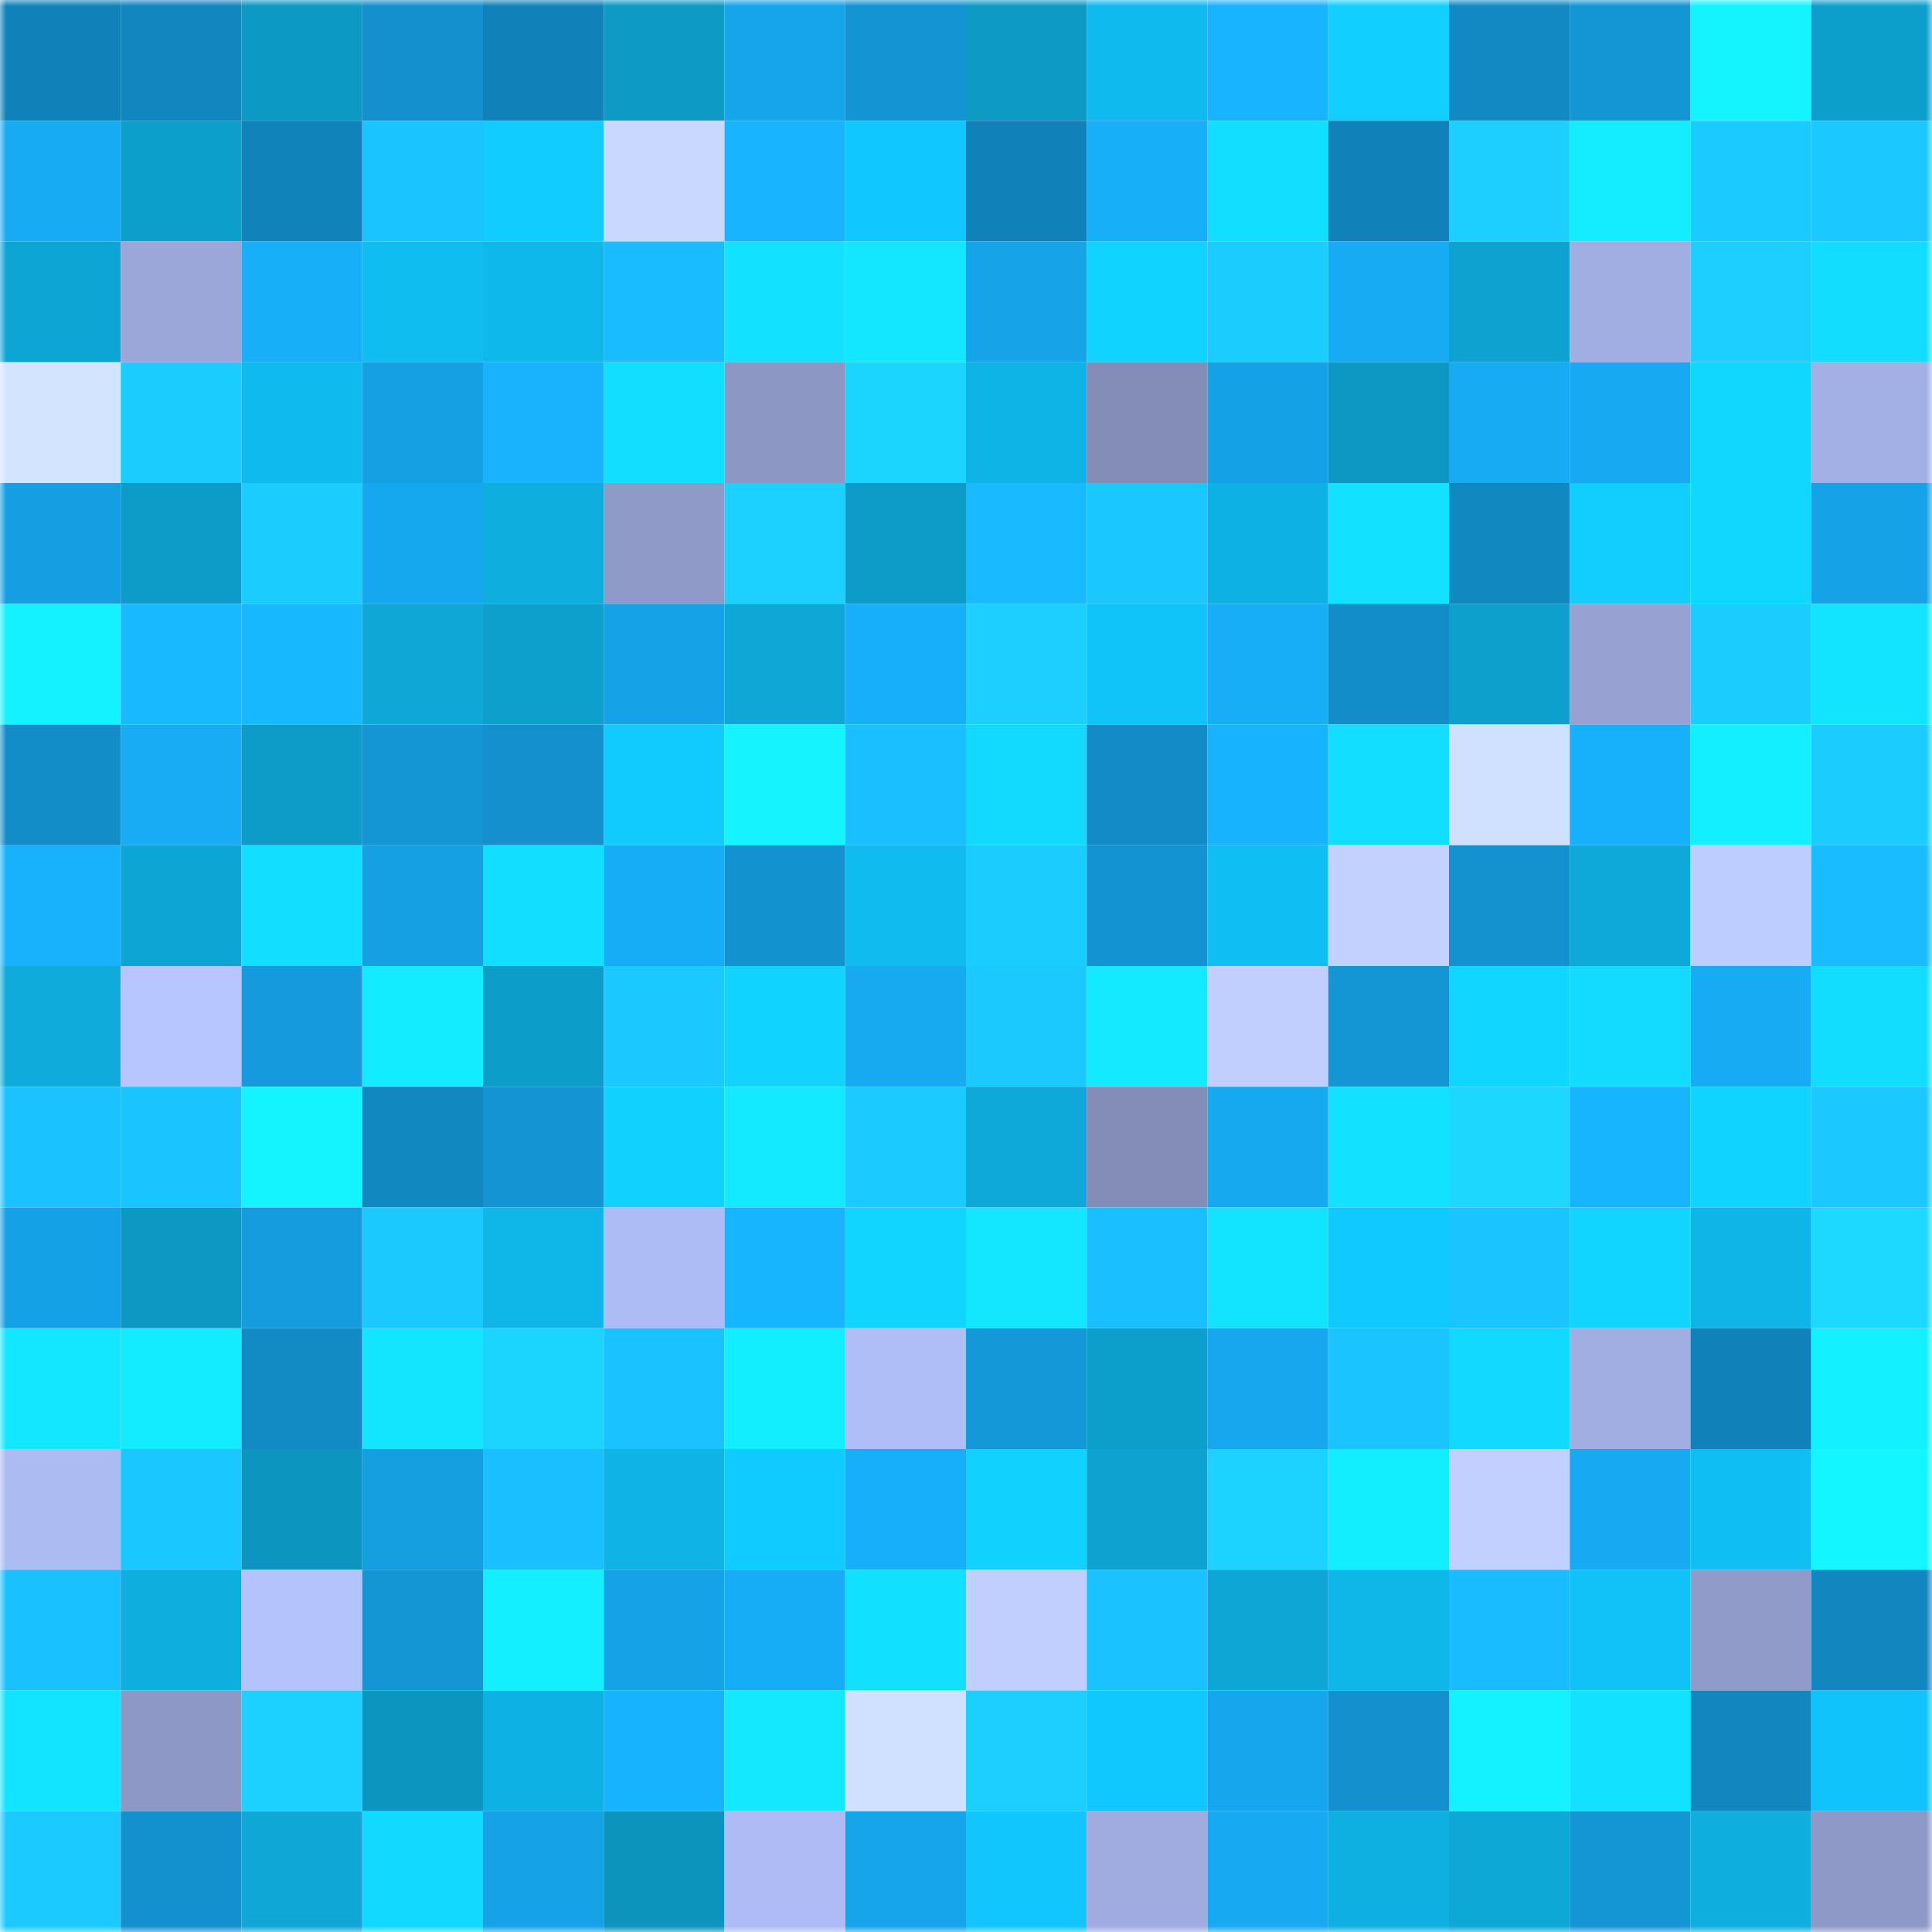 <svg viewBox="0 0 160 160" fill="none" role="img" xmlns="http://www.w3.org/2000/svg" width="240" height="240" name="ens%2Caussieoioioi.eth"><mask id="1161527275" mask-type="alpha" maskUnits="userSpaceOnUse" x="0" y="0" width="160" height="160"><rect width="160" height="160" fill="#FFFFFF"></rect></mask><g mask="url(#1161527275)"><rect x="0" y="0" width="10" height="10" fill="#1182b9"></rect><rect x="10" y="0" width="10" height="10" fill="#1286be"></rect><rect x="20" y="0" width="10" height="10" fill="#0c99c3"></rect><rect x="30" y="0" width="10" height="10" fill="#1390cd"></rect><rect x="40" y="0" width="10" height="10" fill="#1182b9"></rect><rect x="50" y="0" width="10" height="10" fill="#0d9ac5"></rect><rect x="60" y="0" width="10" height="10" fill="#16a4ea"></rect><rect x="70" y="0" width="10" height="10" fill="#1494d3"></rect><rect x="80" y="0" width="10" height="10" fill="#0d9bc6"></rect><rect x="90" y="0" width="10" height="10" fill="#0fbaee"></rect><rect x="100" y="0" width="10" height="10" fill="#18b4ff"></rect><rect x="110" y="0" width="10" height="10" fill="#11cfff"></rect><rect x="120" y="0" width="10" height="10" fill="#1289c2"></rect><rect x="130" y="0" width="10" height="10" fill="#1495d4"></rect><rect x="140" y="0" width="10" height="10" fill="#14f4ff"></rect><rect x="150" y="0" width="10" height="10" fill="#0d9fcc"></rect><rect x="0" y="10" width="10" height="10" fill="#17abf3"></rect><rect x="10" y="10" width="10" height="10" fill="#0d9fcb"></rect><rect x="20" y="10" width="10" height="10" fill="#1183bb"></rect><rect x="30" y="10" width="10" height="10" fill="#1ac4ff"></rect><rect x="40" y="10" width="10" height="10" fill="#11cdff"></rect><rect x="50" y="10" width="10" height="10" fill="#c9d8ff"></rect><rect x="60" y="10" width="10" height="10" fill="#18b4ff"></rect><rect x="70" y="10" width="10" height="10" fill="#10c8ff"></rect><rect x="80" y="10" width="10" height="10" fill="#1182b9"></rect><rect x="90" y="10" width="10" height="10" fill="#17aff8"></rect><rect x="100" y="10" width="10" height="10" fill="#12deff"></rect><rect x="110" y="10" width="10" height="10" fill="#1182b9"></rect><rect x="120" y="10" width="10" height="10" fill="#1ccfff"></rect><rect x="130" y="10" width="10" height="10" fill="#13edff"></rect><rect x="140" y="10" width="10" height="10" fill="#1bcbff"></rect><rect x="150" y="10" width="10" height="10" fill="#1bc8ff"></rect><rect x="0" y="20" width="10" height="10" fill="#0da5d3"></rect><rect x="10" y="20" width="10" height="10" fill="#9ba6d9"></rect><rect x="20" y="20" width="10" height="10" fill="#17aff8"></rect><rect x="30" y="20" width="10" height="10" fill="#0fbdf1"></rect><rect x="40" y="20" width="10" height="10" fill="#0fb8eb"></rect><rect x="50" y="20" width="10" height="10" fill="#19bdff"></rect><rect x="60" y="20" width="10" height="10" fill="#12e1ff"></rect><rect x="70" y="20" width="10" height="10" fill="#13e6ff"></rect><rect x="80" y="20" width="10" height="10" fill="#16a3e8"></rect><rect x="90" y="20" width="10" height="10" fill="#11d3ff"></rect><rect x="100" y="20" width="10" height="10" fill="#1bcdff"></rect><rect x="110" y="20" width="10" height="10" fill="#17abf3"></rect><rect x="120" y="20" width="10" height="10" fill="#0da2d0"></rect><rect x="130" y="20" width="10" height="10" fill="#a1aee2"></rect><rect x="140" y="20" width="10" height="10" fill="#1ccfff"></rect><rect x="150" y="20" width="10" height="10" fill="#12ddff"></rect><rect x="0" y="30" width="10" height="10" fill="#d3e4ff"></rect><rect x="10" y="30" width="10" height="10" fill="#1bccff"></rect><rect x="20" y="30" width="10" height="10" fill="#0fbaee"></rect><rect x="30" y="30" width="10" height="10" fill="#15a0e4"></rect><rect x="40" y="30" width="10" height="10" fill="#18b2fd"></rect><rect x="50" y="30" width="10" height="10" fill="#12deff"></rect><rect x="60" y="30" width="10" height="10" fill="#8c97c4"></rect><rect x="70" y="30" width="10" height="10" fill="#1cd5ff"></rect><rect x="80" y="30" width="10" height="10" fill="#0fb4e7"></rect><rect x="90" y="30" width="10" height="10" fill="#838db7"></rect><rect x="100" y="30" width="10" height="10" fill="#15a1e5"></rect><rect x="110" y="30" width="10" height="10" fill="#0c98c2"></rect><rect x="120" y="30" width="10" height="10" fill="#17abf4"></rect><rect x="130" y="30" width="10" height="10" fill="#17aaf2"></rect><rect x="140" y="30" width="10" height="10" fill="#11d7ff"></rect><rect x="150" y="30" width="10" height="10" fill="#a3b0e5"></rect><rect x="0" y="40" width="10" height="10" fill="#159ee1"></rect><rect x="10" y="40" width="10" height="10" fill="#0d9bc7"></rect><rect x="20" y="40" width="10" height="10" fill="#1bccff"></rect><rect x="30" y="40" width="10" height="10" fill="#16a8ef"></rect><rect x="40" y="40" width="10" height="10" fill="#0eaedf"></rect><rect x="50" y="40" width="10" height="10" fill="#8f9ac8"></rect><rect x="60" y="40" width="10" height="10" fill="#1cd0ff"></rect><rect x="70" y="40" width="10" height="10" fill="#0d9cc8"></rect><rect x="80" y="40" width="10" height="10" fill="#19baff"></rect><rect x="90" y="40" width="10" height="10" fill="#1ac7ff"></rect><rect x="100" y="40" width="10" height="10" fill="#0eb1e3"></rect><rect x="110" y="40" width="10" height="10" fill="#12e2ff"></rect><rect x="120" y="40" width="10" height="10" fill="#1288c1"></rect><rect x="130" y="40" width="10" height="10" fill="#11ceff"></rect><rect x="140" y="40" width="10" height="10" fill="#11d7ff"></rect><rect x="150" y="40" width="10" height="10" fill="#15a2e6"></rect><rect x="0" y="50" width="10" height="10" fill="#14f2ff"></rect><rect x="10" y="50" width="10" height="10" fill="#19b9ff"></rect><rect x="20" y="50" width="10" height="10" fill="#18b8ff"></rect><rect x="30" y="50" width="10" height="10" fill="#0ea7d6"></rect><rect x="40" y="50" width="10" height="10" fill="#0da0cc"></rect><rect x="50" y="50" width="10" height="10" fill="#16a2e7"></rect><rect x="60" y="50" width="10" height="10" fill="#0ea7d6"></rect><rect x="70" y="50" width="10" height="10" fill="#17aff9"></rect><rect x="80" y="50" width="10" height="10" fill="#1ccfff"></rect><rect x="90" y="50" width="10" height="10" fill="#10c4fa"></rect><rect x="100" y="50" width="10" height="10" fill="#17aef7"></rect><rect x="110" y="50" width="10" height="10" fill="#138dc9"></rect><rect x="120" y="50" width="10" height="10" fill="#0da0cd"></rect><rect x="130" y="50" width="10" height="10" fill="#97a2d3"></rect><rect x="140" y="50" width="10" height="10" fill="#1bcdff"></rect><rect x="150" y="50" width="10" height="10" fill="#12e3ff"></rect><rect x="0" y="60" width="10" height="10" fill="#138dc8"></rect><rect x="10" y="60" width="10" height="10" fill="#17acf4"></rect><rect x="20" y="60" width="10" height="10" fill="#0d9cc7"></rect><rect x="30" y="60" width="10" height="10" fill="#1495d4"></rect><rect x="40" y="60" width="10" height="10" fill="#1390cd"></rect><rect x="50" y="60" width="10" height="10" fill="#11cbff"></rect><rect x="60" y="60" width="10" height="10" fill="#14f3ff"></rect><rect x="70" y="60" width="10" height="10" fill="#19bfff"></rect><rect x="80" y="60" width="10" height="10" fill="#12daff"></rect><rect x="90" y="60" width="10" height="10" fill="#138bc6"></rect><rect x="100" y="60" width="10" height="10" fill="#18b3ff"></rect><rect x="110" y="60" width="10" height="10" fill="#12dfff"></rect><rect x="120" y="60" width="10" height="10" fill="#d0e0ff"></rect><rect x="130" y="60" width="10" height="10" fill="#17b0fa"></rect><rect x="140" y="60" width="10" height="10" fill="#13efff"></rect><rect x="150" y="60" width="10" height="10" fill="#1bcdff"></rect><rect x="0" y="70" width="10" height="10" fill="#18b1fc"></rect><rect x="10" y="70" width="10" height="10" fill="#0da5d3"></rect><rect x="20" y="70" width="10" height="10" fill="#12dfff"></rect><rect x="30" y="70" width="10" height="10" fill="#15a0e4"></rect><rect x="40" y="70" width="10" height="10" fill="#12deff"></rect><rect x="50" y="70" width="10" height="10" fill="#17adf6"></rect><rect x="60" y="70" width="10" height="10" fill="#1392d0"></rect><rect x="70" y="70" width="10" height="10" fill="#0fbbef"></rect><rect x="80" y="70" width="10" height="10" fill="#1bcdff"></rect><rect x="90" y="70" width="10" height="10" fill="#1493d2"></rect><rect x="100" y="70" width="10" height="10" fill="#0fbef3"></rect><rect x="110" y="70" width="10" height="10" fill="#c2d1ff"></rect><rect x="120" y="70" width="10" height="10" fill="#1392cf"></rect><rect x="130" y="70" width="10" height="10" fill="#0ea9d9"></rect><rect x="140" y="70" width="10" height="10" fill="#becdff"></rect><rect x="150" y="70" width="10" height="10" fill="#19bdff"></rect><rect x="0" y="80" width="10" height="10" fill="#0eabdb"></rect><rect x="10" y="80" width="10" height="10" fill="#b8c6ff"></rect><rect x="20" y="80" width="10" height="10" fill="#159bdd"></rect><rect x="30" y="80" width="10" height="10" fill="#13ebff"></rect><rect x="40" y="80" width="10" height="10" fill="#0d9dc9"></rect><rect x="50" y="80" width="10" height="10" fill="#1bc8ff"></rect><rect x="60" y="80" width="10" height="10" fill="#11d3ff"></rect><rect x="70" y="80" width="10" height="10" fill="#17aaf1"></rect><rect x="80" y="80" width="10" height="10" fill="#1bc9ff"></rect><rect x="90" y="80" width="10" height="10" fill="#13e9ff"></rect><rect x="100" y="80" width="10" height="10" fill="#c0cfff"></rect><rect x="110" y="80" width="10" height="10" fill="#1495d4"></rect><rect x="120" y="80" width="10" height="10" fill="#11d6ff"></rect><rect x="130" y="80" width="10" height="10" fill="#12dbff"></rect><rect x="140" y="80" width="10" height="10" fill="#17abf4"></rect><rect x="150" y="80" width="10" height="10" fill="#12ddff"></rect><rect x="0" y="90" width="10" height="10" fill="#1ac2ff"></rect><rect x="10" y="90" width="10" height="10" fill="#1ac4ff"></rect><rect x="20" y="90" width="10" height="10" fill="#14f4ff"></rect><rect x="30" y="90" width="10" height="10" fill="#1288c1"></rect><rect x="40" y="90" width="10" height="10" fill="#1494d3"></rect><rect x="50" y="90" width="10" height="10" fill="#11d2ff"></rect><rect x="60" y="90" width="10" height="10" fill="#13e9ff"></rect><rect x="70" y="90" width="10" height="10" fill="#1bcaff"></rect><rect x="80" y="90" width="10" height="10" fill="#0ea9d8"></rect><rect x="90" y="90" width="10" height="10" fill="#838db7"></rect><rect x="100" y="90" width="10" height="10" fill="#16a9f0"></rect><rect x="110" y="90" width="10" height="10" fill="#12e2ff"></rect><rect x="120" y="90" width="10" height="10" fill="#1dd7ff"></rect><rect x="130" y="90" width="10" height="10" fill="#18b5ff"></rect><rect x="140" y="90" width="10" height="10" fill="#11d3ff"></rect><rect x="150" y="90" width="10" height="10" fill="#1bc8ff"></rect><rect x="0" y="100" width="10" height="10" fill="#15a1e5"></rect><rect x="10" y="100" width="10" height="10" fill="#0c98c3"></rect><rect x="20" y="100" width="10" height="10" fill="#159cde"></rect><rect x="30" y="100" width="10" height="10" fill="#1bc9ff"></rect><rect x="40" y="100" width="10" height="10" fill="#0fb6e8"></rect><rect x="50" y="100" width="10" height="10" fill="#aebcf5"></rect><rect x="60" y="100" width="10" height="10" fill="#18b5ff"></rect><rect x="70" y="100" width="10" height="10" fill="#11d4ff"></rect><rect x="80" y="100" width="10" height="10" fill="#13e7ff"></rect><rect x="90" y="100" width="10" height="10" fill="#19bfff"></rect><rect x="100" y="100" width="10" height="10" fill="#12e3ff"></rect><rect x="110" y="100" width="10" height="10" fill="#10c9ff"></rect><rect x="120" y="100" width="10" height="10" fill="#1ac4ff"></rect><rect x="130" y="100" width="10" height="10" fill="#11d5ff"></rect><rect x="140" y="100" width="10" height="10" fill="#0fb5e7"></rect><rect x="150" y="100" width="10" height="10" fill="#1dd8ff"></rect><rect x="0" y="110" width="10" height="10" fill="#13e6ff"></rect><rect x="10" y="110" width="10" height="10" fill="#13ecff"></rect><rect x="20" y="110" width="10" height="10" fill="#128bc5"></rect><rect x="30" y="110" width="10" height="10" fill="#13e5ff"></rect><rect x="40" y="110" width="10" height="10" fill="#1cd5ff"></rect><rect x="50" y="110" width="10" height="10" fill="#1ac3ff"></rect><rect x="60" y="110" width="10" height="10" fill="#13eeff"></rect><rect x="70" y="110" width="10" height="10" fill="#b0bef7"></rect><rect x="80" y="110" width="10" height="10" fill="#1498d8"></rect><rect x="90" y="110" width="10" height="10" fill="#0d9fcb"></rect><rect x="100" y="110" width="10" height="10" fill="#16a7ee"></rect><rect x="110" y="110" width="10" height="10" fill="#1ac4ff"></rect><rect x="120" y="110" width="10" height="10" fill="#12d9ff"></rect><rect x="130" y="110" width="10" height="10" fill="#a1aee2"></rect><rect x="140" y="110" width="10" height="10" fill="#1182b9"></rect><rect x="150" y="110" width="10" height="10" fill="#13f0ff"></rect><rect x="0" y="120" width="10" height="10" fill="#adbbf3"></rect><rect x="10" y="120" width="10" height="10" fill="#1ac7ff"></rect><rect x="20" y="120" width="10" height="10" fill="#0c96bf"></rect><rect x="30" y="120" width="10" height="10" fill="#159ee0"></rect><rect x="40" y="120" width="10" height="10" fill="#19bfff"></rect><rect x="50" y="120" width="10" height="10" fill="#0fb3e5"></rect><rect x="60" y="120" width="10" height="10" fill="#10cbff"></rect><rect x="70" y="120" width="10" height="10" fill="#17aff9"></rect><rect x="80" y="120" width="10" height="10" fill="#11d1ff"></rect><rect x="90" y="120" width="10" height="10" fill="#0da2cf"></rect><rect x="100" y="120" width="10" height="10" fill="#1cd3ff"></rect><rect x="110" y="120" width="10" height="10" fill="#13eeff"></rect><rect x="120" y="120" width="10" height="10" fill="#c1d0ff"></rect><rect x="130" y="120" width="10" height="10" fill="#17aaf2"></rect><rect x="140" y="120" width="10" height="10" fill="#0fbef3"></rect><rect x="150" y="120" width="10" height="10" fill="#14f6ff"></rect><rect x="0" y="130" width="10" height="10" fill="#1ac1ff"></rect><rect x="10" y="130" width="10" height="10" fill="#0eaedf"></rect><rect x="20" y="130" width="10" height="10" fill="#b5c3fd"></rect><rect x="30" y="130" width="10" height="10" fill="#1495d4"></rect><rect x="40" y="130" width="10" height="10" fill="#13efff"></rect><rect x="50" y="130" width="10" height="10" fill="#16a2e7"></rect><rect x="60" y="130" width="10" height="10" fill="#17adf6"></rect><rect x="70" y="130" width="10" height="10" fill="#12e0ff"></rect><rect x="80" y="130" width="10" height="10" fill="#c0cfff"></rect><rect x="90" y="130" width="10" height="10" fill="#1ac2ff"></rect><rect x="100" y="130" width="10" height="10" fill="#0ea6d5"></rect><rect x="110" y="130" width="10" height="10" fill="#0fb7e9"></rect><rect x="120" y="130" width="10" height="10" fill="#19bcff"></rect><rect x="130" y="130" width="10" height="10" fill="#10c2f8"></rect><rect x="140" y="130" width="10" height="10" fill="#909bca"></rect><rect x="150" y="130" width="10" height="10" fill="#1286bf"></rect><rect x="0" y="140" width="10" height="10" fill="#12e3ff"></rect><rect x="10" y="140" width="10" height="10" fill="#8d98c6"></rect><rect x="20" y="140" width="10" height="10" fill="#1cd1ff"></rect><rect x="30" y="140" width="10" height="10" fill="#0c95be"></rect><rect x="40" y="140" width="10" height="10" fill="#0eb1e3"></rect><rect x="50" y="140" width="10" height="10" fill="#18b3fe"></rect><rect x="60" y="140" width="10" height="10" fill="#13e8ff"></rect><rect x="70" y="140" width="10" height="10" fill="#d0e0ff"></rect><rect x="80" y="140" width="10" height="10" fill="#1ccfff"></rect><rect x="90" y="140" width="10" height="10" fill="#10c7fe"></rect><rect x="100" y="140" width="10" height="10" fill="#16a6ed"></rect><rect x="110" y="140" width="10" height="10" fill="#1390cd"></rect><rect x="120" y="140" width="10" height="10" fill="#14f2ff"></rect><rect x="130" y="140" width="10" height="10" fill="#12e1ff"></rect><rect x="140" y="140" width="10" height="10" fill="#1286bf"></rect><rect x="150" y="140" width="10" height="10" fill="#10c4fb"></rect><rect x="0" y="150" width="10" height="10" fill="#1bcaff"></rect><rect x="10" y="150" width="10" height="10" fill="#1391ce"></rect><rect x="20" y="150" width="10" height="10" fill="#0ea7d6"></rect><rect x="30" y="150" width="10" height="10" fill="#12d9ff"></rect><rect x="40" y="150" width="10" height="10" fill="#16a2e7"></rect><rect x="50" y="150" width="10" height="10" fill="#0c94bd"></rect><rect x="60" y="150" width="10" height="10" fill="#aebbf4"></rect><rect x="70" y="150" width="10" height="10" fill="#16a4ea"></rect><rect x="80" y="150" width="10" height="10" fill="#10c6fd"></rect><rect x="90" y="150" width="10" height="10" fill="#a0ace0"></rect><rect x="100" y="150" width="10" height="10" fill="#17a9f1"></rect><rect x="110" y="150" width="10" height="10" fill="#0eb0e2"></rect><rect x="120" y="150" width="10" height="10" fill="#0ea8d7"></rect><rect x="130" y="150" width="10" height="10" fill="#1495d4"></rect><rect x="140" y="150" width="10" height="10" fill="#0eaede"></rect><rect x="150" y="150" width="10" height="10" fill="#8e99c7"></rect></g></svg>